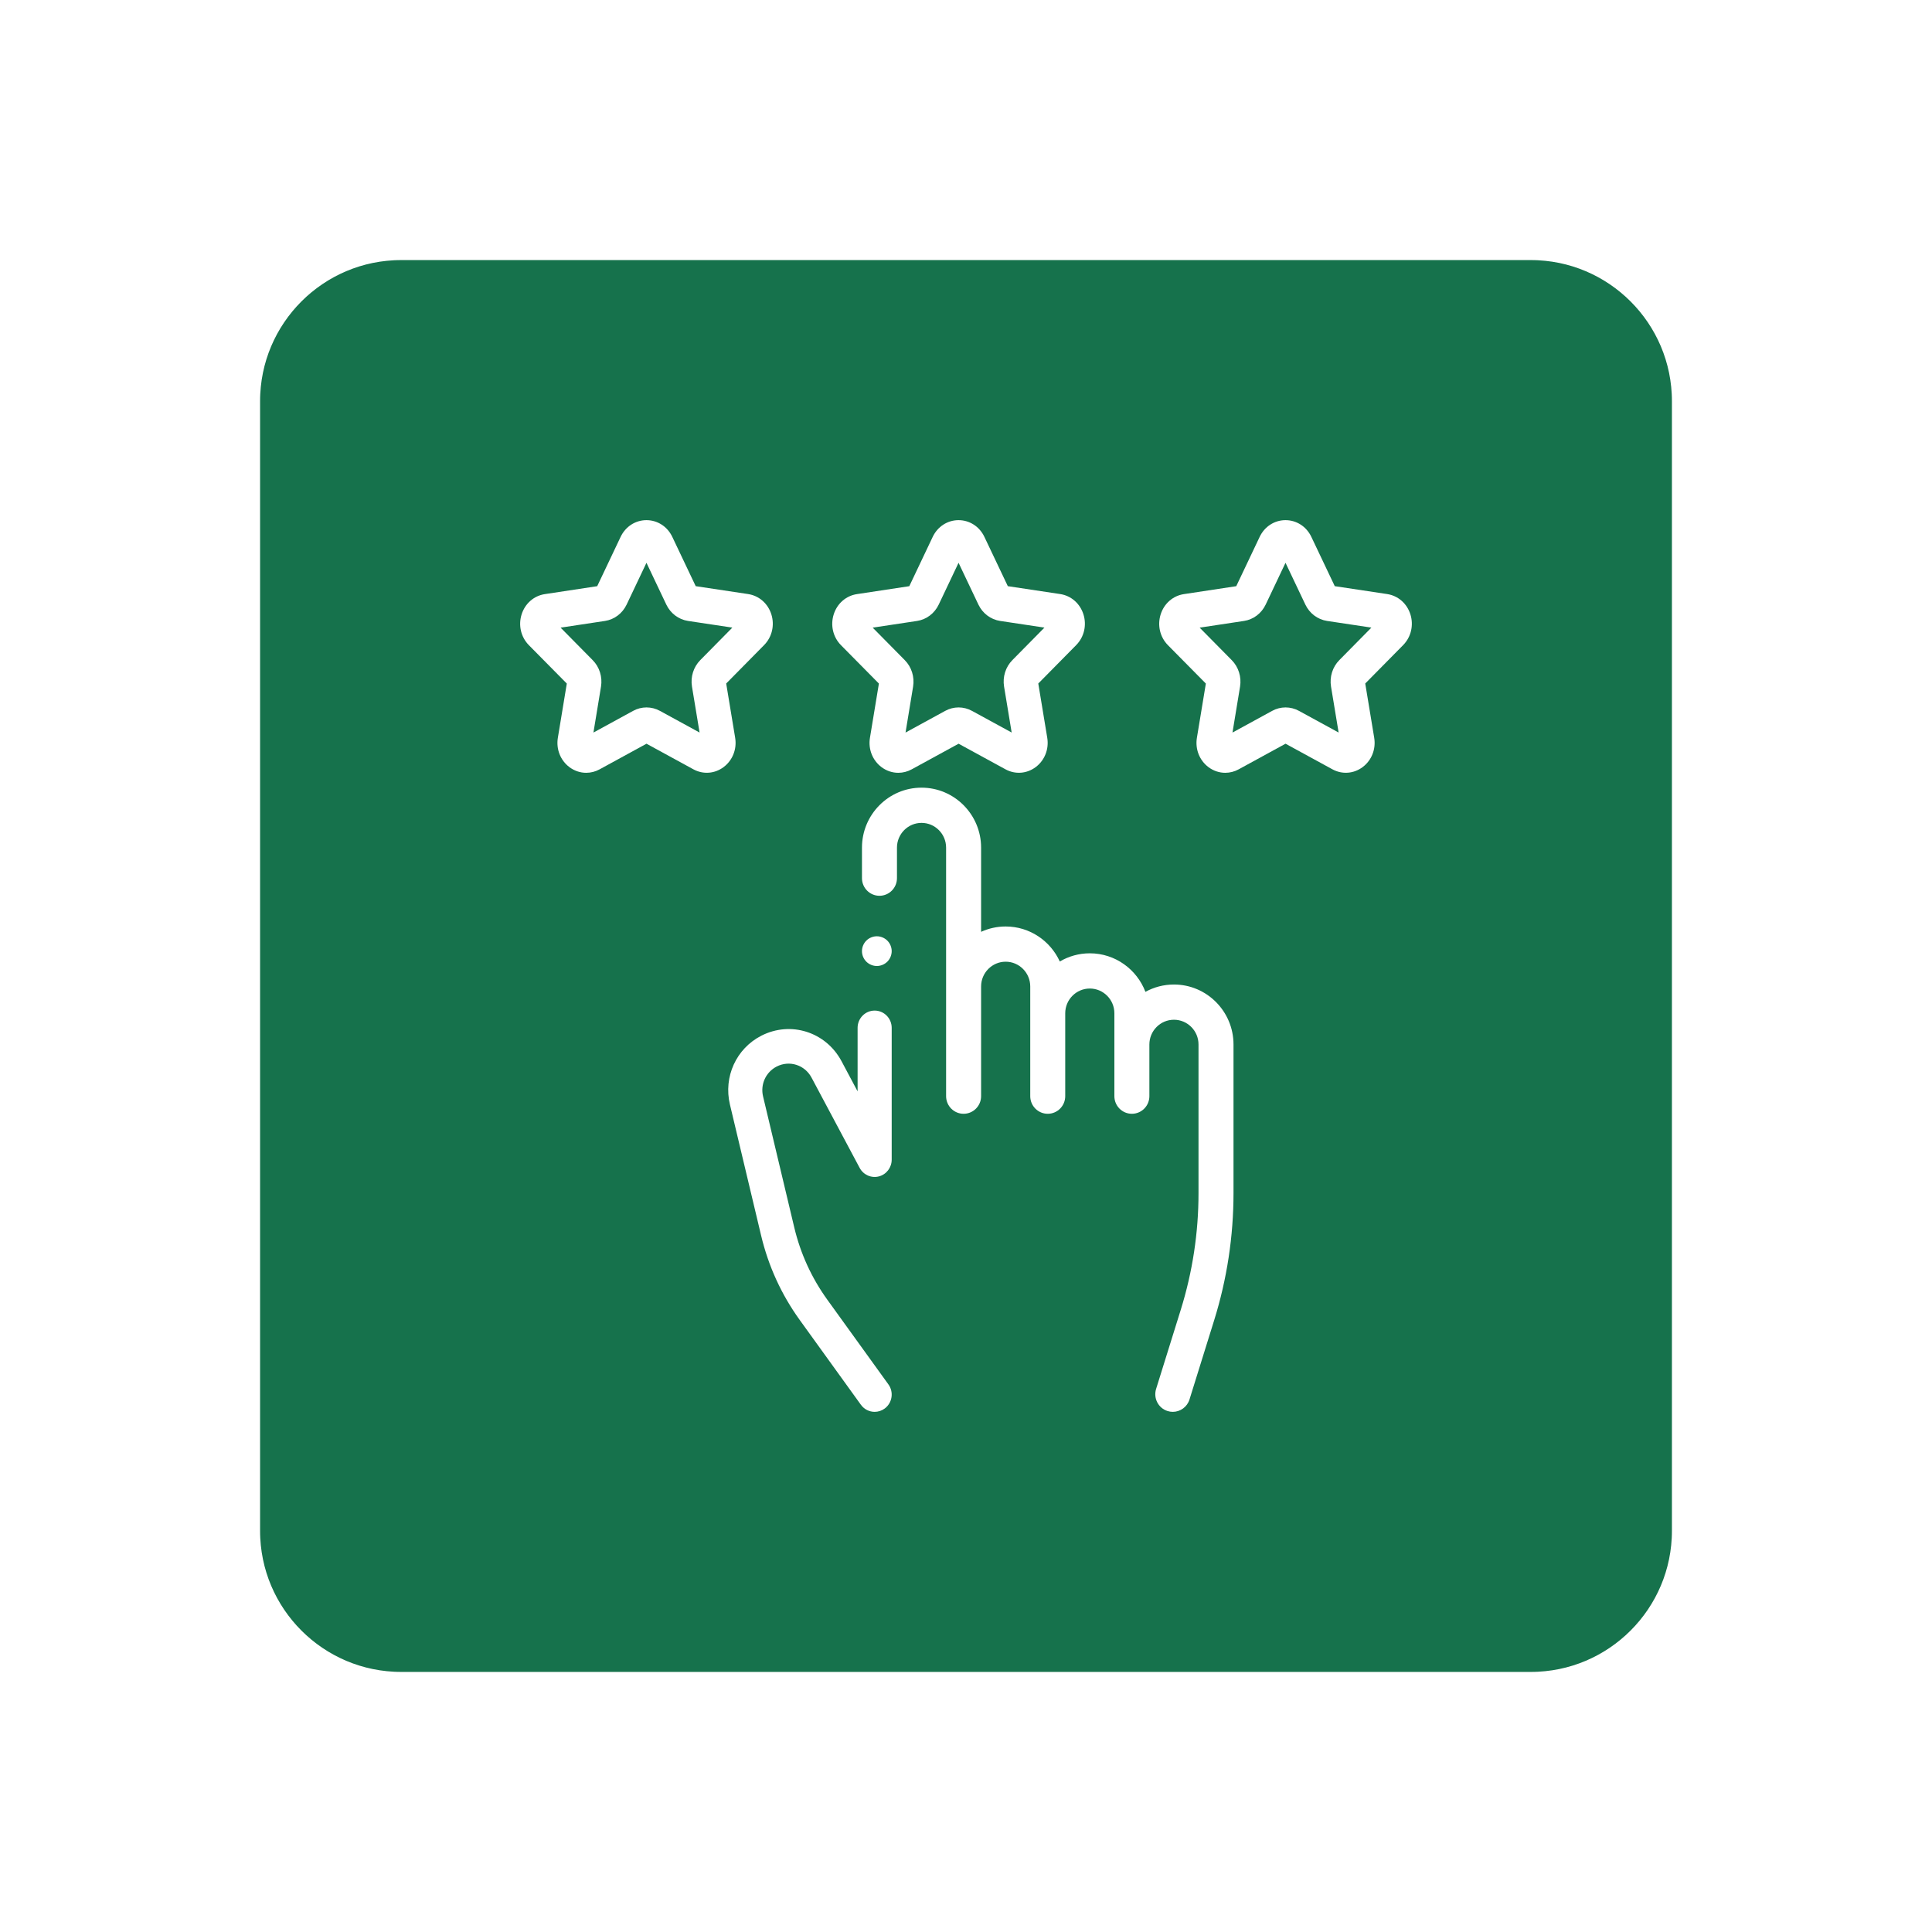 <svg width="130" height="130" viewBox="0 0 130 130" fill="none" xmlns="http://www.w3.org/2000/svg">
<g filter="url(#filter0_d_199_1351)">
<path d="M103 15H27C20.373 15 15 20.373 15 27V103C15 109.627 20.373 115 27 115H103C109.627 115 115 109.627 115 103V27C115 20.373 109.627 15 103 15Z" fill="black"/>
</g>
<path d="M103 15H27C20.373 15 15 20.373 15 27V103C15 109.627 20.373 115 27 115H103C109.627 115 115 109.627 115 103V27C115 20.373 109.627 15 103 15Z" fill="url(#paint0_linear_199_1351)" stroke="white" stroke-width="5"/>
<path d="M52.263 71.764C53.121 71.326 54.149 71.653 54.606 72.509L57.844 78.584C58.094 79.052 58.625 79.289 59.134 79.159C59.643 79.028 60 78.564 60 78.032V69.162C60 68.52 59.486 68 58.853 68C58.22 68 57.706 68.52 57.706 69.162V73.436L56.624 71.405C55.573 69.434 53.204 68.681 51.23 69.69C49.541 70.553 48.671 72.457 49.115 74.32L51.214 83.136C51.705 85.197 52.58 87.11 53.815 88.822L57.927 94.523C58.152 94.835 58.501 95 58.854 95C59.089 95 59.326 94.927 59.53 94.776C60.041 94.397 60.153 93.671 59.779 93.153L55.666 87.451C54.611 85.988 53.863 84.353 53.444 82.591L51.345 73.775C51.152 72.966 51.53 72.139 52.263 71.764Z" fill="white"/>
<path d="M78.992 66.246C78.297 66.246 77.644 66.425 77.073 66.739C76.496 65.224 75.036 64.146 73.331 64.146C72.595 64.146 71.906 64.347 71.312 64.697C70.678 63.308 69.284 62.341 67.669 62.341C67.08 62.341 66.52 62.47 66.016 62.701V57.035C66.016 54.81 64.218 53 62.008 53C59.798 53 58 54.81 58 57.035V59.089C58 59.744 58.527 60.275 59.177 60.275C59.827 60.275 60.355 59.744 60.355 59.089V57.035C60.355 56.117 61.096 55.37 62.008 55.37C62.92 55.37 63.661 56.117 63.661 57.035V73.759C63.661 74.413 64.188 74.944 64.839 74.944C65.489 74.944 66.016 74.413 66.016 73.759V66.375C66.016 65.458 66.757 64.711 67.669 64.711C68.581 64.711 69.323 65.458 69.323 66.375V73.759C69.323 74.413 69.85 74.944 70.5 74.944C71.15 74.944 71.677 74.413 71.677 73.759V68.181C71.677 67.263 72.419 66.516 73.331 66.516C74.243 66.516 74.984 67.263 74.984 68.181V73.759C74.984 74.413 75.511 74.944 76.161 74.944C76.812 74.944 77.339 74.413 77.339 73.759V70.28C77.339 69.362 78.08 68.616 78.992 68.616C79.904 68.616 80.645 69.362 80.645 70.28V80.281C80.645 82.945 80.244 85.586 79.452 88.129L77.791 93.46C77.597 94.085 77.942 94.75 78.562 94.945C78.68 94.983 78.798 95 78.915 95C79.416 95 79.88 94.676 80.038 94.169L81.698 88.838C82.562 86.065 83 83.186 83 80.281V70.28C83 68.056 81.202 66.246 78.992 66.246Z" fill="white"/>
<path d="M94.904 41.343C94.674 40.609 94.074 40.084 93.339 39.973L89.814 39.442L88.236 36.122C87.907 35.43 87.242 35 86.499 35C86.499 35 86.499 35 86.499 35C85.756 35 85.09 35.431 84.761 36.123L83.185 39.443L79.66 39.977C78.925 40.088 78.325 40.613 78.096 41.348C77.867 42.082 78.055 42.873 78.587 43.412L81.139 45.995L80.537 49.644C80.412 50.405 80.708 51.16 81.309 51.614C81.648 51.87 82.046 52 82.445 52C82.754 52 83.063 51.923 83.349 51.766L86.502 50.043L89.656 51.765C90.313 52.124 91.095 52.065 91.696 51.611C92.297 51.157 92.593 50.402 92.467 49.641L91.864 45.992L94.414 43.408C94.946 42.868 95.133 42.077 94.904 41.343ZM90.119 44.419C89.662 44.881 89.454 45.548 89.562 46.201L90.073 49.29L87.403 47.832C86.838 47.524 86.164 47.524 85.6 47.833L82.931 49.292L83.44 46.203C83.547 45.549 83.339 44.883 82.882 44.42L80.722 42.233L83.706 41.782C84.337 41.687 84.883 41.275 85.165 40.68L86.499 37.869L87.834 40.679C88.117 41.274 88.662 41.685 89.294 41.781L92.278 42.23L90.119 44.419Z" fill="white"/>
<path d="M72.904 41.343C72.674 40.609 72.074 40.084 71.339 39.973L67.814 39.442L66.236 36.122C65.907 35.43 65.242 35 64.499 35C64.499 35 64.499 35 64.499 35C63.756 35 63.09 35.431 62.761 36.123L61.185 39.443L57.66 39.977C56.925 40.088 56.325 40.613 56.096 41.348C55.867 42.082 56.055 42.873 56.587 43.412L59.139 45.995L58.537 49.644C58.412 50.405 58.708 51.16 59.309 51.614C59.648 51.87 60.045 52 60.445 52C60.753 52 61.063 51.923 61.349 51.766L64.502 50.043L67.656 51.765C68.313 52.124 69.095 52.065 69.696 51.611C70.297 51.157 70.593 50.402 70.467 49.641L69.864 45.992L72.414 43.407C72.946 42.868 73.133 42.077 72.904 41.343ZM68.119 44.419C67.663 44.881 67.454 45.548 67.562 46.201L68.073 49.29L65.403 47.833C64.838 47.524 64.164 47.524 63.6 47.833L60.931 49.292L61.44 46.203C61.547 45.549 61.339 44.883 60.882 44.421L58.722 42.233L61.706 41.782C62.337 41.687 62.883 41.275 63.165 40.68L64.499 37.869L65.834 40.679C66.117 41.273 66.662 41.685 67.294 41.781L70.278 42.23L68.119 44.419Z" fill="white"/>
<path d="M51.904 41.343C51.674 40.609 51.074 40.084 50.339 39.973L46.813 39.442L45.236 36.122C44.907 35.43 44.242 35 43.499 35C43.499 35 43.499 35 43.499 35C42.756 35 42.09 35.431 41.761 36.123L40.185 39.443L36.66 39.977C35.925 40.088 35.325 40.613 35.096 41.348C34.867 42.082 35.055 42.873 35.587 43.412L38.139 45.995L37.537 49.644C37.412 50.405 37.708 51.16 38.309 51.614C38.648 51.87 39.045 52 39.445 52C39.754 52 40.063 51.923 40.349 51.766L43.502 50.043L46.656 51.765C47.314 52.124 48.096 52.065 48.696 51.611C49.297 51.157 49.593 50.402 49.467 49.641L48.864 45.992L51.414 43.407C51.946 42.868 52.133 42.077 51.904 41.343ZM47.119 44.419C46.663 44.881 46.454 45.548 46.562 46.201L47.073 49.29L44.404 47.832C43.839 47.524 43.164 47.524 42.6 47.833L39.931 49.292L40.44 46.203C40.547 45.55 40.339 44.883 39.882 44.421L37.722 42.233L40.706 41.782C41.337 41.687 41.883 41.275 42.165 40.68L43.499 37.869L44.834 40.679C45.117 41.273 45.662 41.685 46.294 41.781L49.278 42.23L47.119 44.419Z" fill="white"/>
<path d="M59.707 63.293C59.521 63.107 59.263 63 59 63C58.737 63 58.479 63.107 58.293 63.293C58.107 63.479 58 63.737 58 64C58 64.263 58.107 64.521 58.293 64.707C58.479 64.893 58.737 65 59 65C59.263 65 59.521 64.893 59.707 64.707C59.893 64.521 60 64.263 60 64C60 63.737 59.893 63.479 59.707 63.293Z" fill="white"/>
<defs>
<filter id="filter0_d_199_1351" x="0" y="0" width="130" height="130" filterUnits="userSpaceOnUse" color-interpolation-filters="sRGB">
<feFlood flood-opacity="0" result="BackgroundImageFix"/>
<feColorMatrix in="SourceAlpha" type="matrix" values="0 0 0 0 0 0 0 0 0 0 0 0 0 0 0 0 0 0 127 0" result="hardAlpha"/>
<feOffset/>
<feGaussianBlur stdDeviation="7.5"/>
<feComposite in2="hardAlpha" operator="out"/>
<feColorMatrix type="matrix" values="0 0 0 0 0.58 0 0 0 0 0.608 0 0 0 0 0.675 0 0 0 0.344 0"/>
<feBlend mode="normal" in2="BackgroundImageFix" result="effect1_dropShadow_199_1351"/>
<feBlend mode="normal" in="SourceGraphic" in2="effect1_dropShadow_199_1351" result="shape"/>
</filter>
<linearGradient id="paint0_linear_199_1351" x1="10015" y1="15" x2="15" y2="10015" gradientUnits="userSpaceOnUse">
<stop stop-color="#16724C"/>
<stop offset="1" stop-color="#16724C"/>
</linearGradient>
</defs>
</svg>

